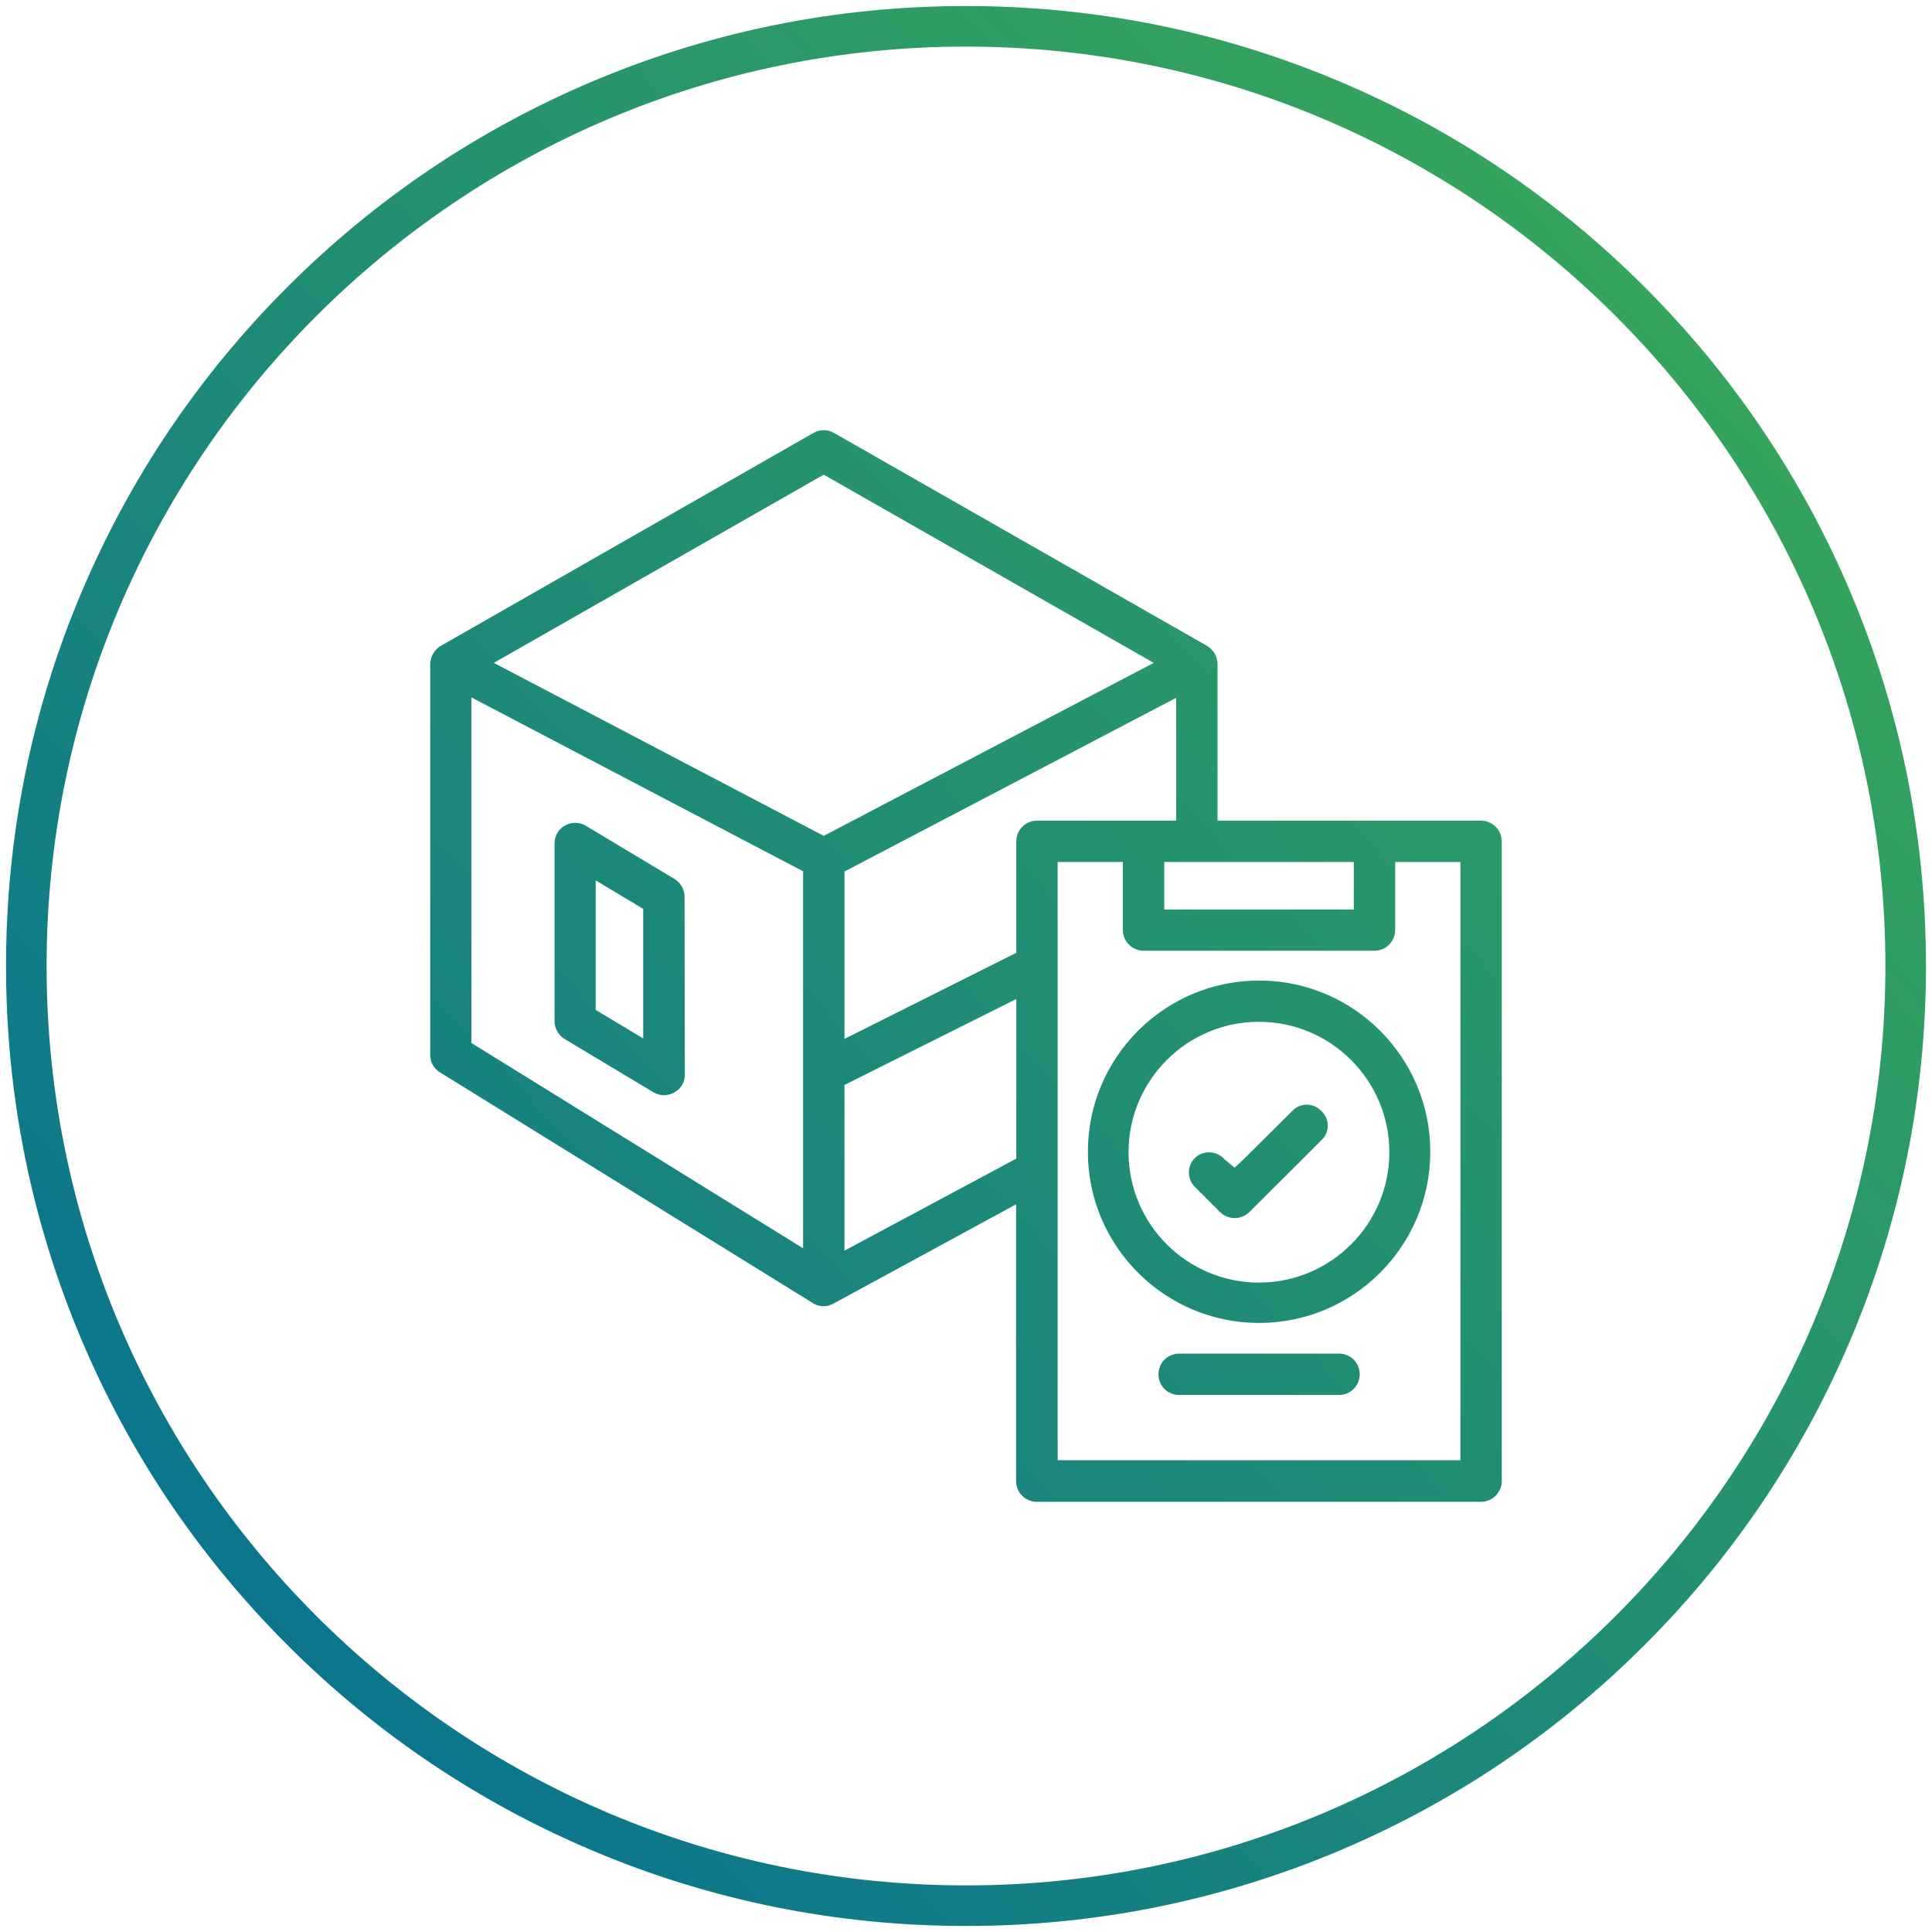 <?xml version="1.0" encoding="UTF-8"?><svg id="Vrstva_1" xmlns="http://www.w3.org/2000/svg" xmlns:xlink="http://www.w3.org/1999/xlink" viewBox="0 0 1000 1000"><defs><style>.cls-1{fill:url(#Nepojmenovaný_přechod_7-5);}.cls-2{fill:url(#Nepojmenovaný_přechod_7-3);}.cls-3{fill:url(#Nepojmenovaný_přechod_7-4);}.cls-4{fill:url(#Nepojmenovaný_přechod_7-6);}.cls-5{fill:url(#Nepojmenovaný_přechod_7);}.cls-6{fill:url(#Nepojmenovaný_přechod_7-2);}</style><linearGradient id="Nepojmenovaný_přechod_7" x1="25.47" y1="948.16" x2="963.01" y2="62.72" gradientUnits="userSpaceOnUse"><stop offset="0" stop-color="#056e95"/><stop offset="1" stop-color="#3bab55"/></linearGradient><linearGradient id="Nepojmenovaný_přechod_7-2" x1="144.58" y1="1074.27" x2="1082.11" y2="188.82" xlink:href="#Nepojmenovaný_přechod_7"/><linearGradient id="Nepojmenovaný_přechod_7-3" x1="202.49" y1="1135.59" x2="1140.02" y2="250.14" xlink:href="#Nepojmenovaný_přechod_7"/><linearGradient id="Nepojmenovaný_přechod_7-4" x1="-60.84" y1="856.78" x2="876.7" y2="-28.67" xlink:href="#Nepojmenovaný_přechod_7"/><linearGradient id="Nepojmenovaný_přechod_7-5" x1="53.01" y1="977.31" x2="990.54" y2="91.87" xlink:href="#Nepojmenovaný_přechod_7"/><linearGradient id="Nepojmenovaný_přechod_7-6" x1="144.98" y1="1074.7" x2="1082.52" y2="189.25" xlink:href="#Nepojmenovaný_přechod_7"/></defs><path class="cls-5" d="M500,996.88c-67.07,0-132.15-13.14-193.41-39.05-59.17-25.03-112.31-60.85-157.94-106.48-45.63-45.63-81.46-98.77-106.48-157.94-25.91-61.27-39.05-126.34-39.05-193.41s13.14-132.15,39.05-193.41c25.03-59.17,60.85-112.31,106.48-157.94,45.63-45.63,98.77-81.46,157.94-106.48C367.85,16.26,432.93,3.12,500,3.12s132.15,13.14,193.41,39.05c59.17,25.03,112.31,60.85,157.94,106.48,45.63,45.63,81.46,98.77,106.48,157.94,25.91,61.27,39.05,126.34,39.05,193.41s-13.14,132.15-39.05,193.41c-25.03,59.17-60.85,112.31-106.48,157.94-45.63,45.63-98.77,81.46-157.94,106.48-61.27,25.91-126.34,39.05-193.41,39.05ZM500,24.12C237.6,24.12,24.12,237.6,24.12,500s213.48,475.88,475.88,475.88,475.88-213.48,475.88-475.88S762.4,24.12,500,24.12Z"/><path class="cls-6" d="M683.6,574.75c-3.98-3.97-10.45-3.98-14.43,0l-25.08,24.9c-1.68,1.58-3.36,3.17-5.05,4.75-1.77-1.47-3.53-2.94-5.3-4.4-4.02-4.52-11.06-4.73-15.26-.64-4.26,4.16-4.15,11.34.44,15.43l12.61,12.61c.52.51,3.25,3.1,7.56,3.1,4.31,0,7.05-2.59,7.56-3.11l37.64-37.52c3.97-3.98,3.97-10.45,0-14.43l-.7-.7Z"/><path class="cls-2" d="M693.11,700.63h-82.82c-5.89,0-10.68,4.79-10.68,10.73s4.79,10.68,10.68,10.68h82.82c5.89,0,10.68-4.79,10.68-10.73s-4.79-10.68-10.68-10.68Z"/><path class="cls-3" d="M354.33,464.18c0-.99-.15-2.89-1.21-4.94-1.27-2.46-3.14-3.76-3.99-4.29l-45.88-27.53c-5.02-3-11.62-1.4-14.73,3.62-.95,1.65-1.46,3.53-1.48,5.45v92.06c.02,3.79,1.96,7.24,5.2,9.23l46,27.59c1.71,1.02,3.61,1.51,5.48,1.51,2.62,0,6.94-1.3,9.25-5.13,1.25-2.07,1.47-4.15,1.48-5.45-.04-30.71-.08-61.41-.12-92.12ZM332.92,537.5l-24.59-14.75v-67.06l24.59,14.75v67.06Z"/><path class="cls-1" d="M774.26,428c-3.01-3.08-6.77-3.22-7.49-3.24h-136.57v-81.51c-.06-1.02-.33-3.08-1.68-5.25-1.24-2-2.81-3.12-3.67-3.65l-193.22-110.29c-3.25-1.86-7.3-1.86-10.55,0l-193.18,110.39c-.85.54-2.15,1.53-3.25,3.14-1.64,2.4-1.91,4.8-1.97,5.91v202.43c-.07,3.73,1.88,7.24,5.07,9.14l192.99,119.41c.81.52,2.33,1.34,4.4,1.57,3.05.34,5.37-.81,6.23-1.29l94.54-51.41v143.32c.04,5.85,4.82,10.63,10.68,10.67h230.05c5.84-.04,10.63-4.82,10.67-10.68v-331.02c0-.72-.02-4.52-3.05-7.63ZM415.68,646.12l-171.7-106.28v-178.87l171.7,90.01v195.14ZM597.17,343.1l-170.81,89.54-170.76-89.54,170.76-97.41,170.81,97.41ZM608.79,424.76h-72.09c-2.87.02-5.56,1.15-7.57,3.19-2.01,2.04-3.11,4.74-3.1,7.66v57.56l-88.94,44.55v-86.62l171.69-89.9v63.56ZM602.61,470.76v-24.59h98.11v24.59h-98.11ZM547.44,446.17h33.76v35.27c.04,5.84,4.82,10.63,10.68,10.67h119.59c5.85-.04,10.63-4.82,10.67-10.68v-35.26h33.76v309.63h-208.46v-309.63ZM526.03,517.08v82.62c-29.65,15.88-59.29,31.75-88.94,47.63v-85.75l88.94-44.5Z"/><path class="cls-4" d="M651.7,507.52c-48.86,0-88.62,39.75-88.62,88.62s39.75,88.62,88.62,88.62,88.62-39.75,88.62-88.62-39.75-88.62-88.62-88.62ZM719.13,596.31v.12c-.03,37.15-30.28,67.41-67.44,67.44h-.06c-37.19,0-67.46-30.24-67.5-67.44-.03-37.22,30.22-67.52,67.44-67.55h.06c37.19,0,67.46,30.24,67.5,67.44Z"/></svg>